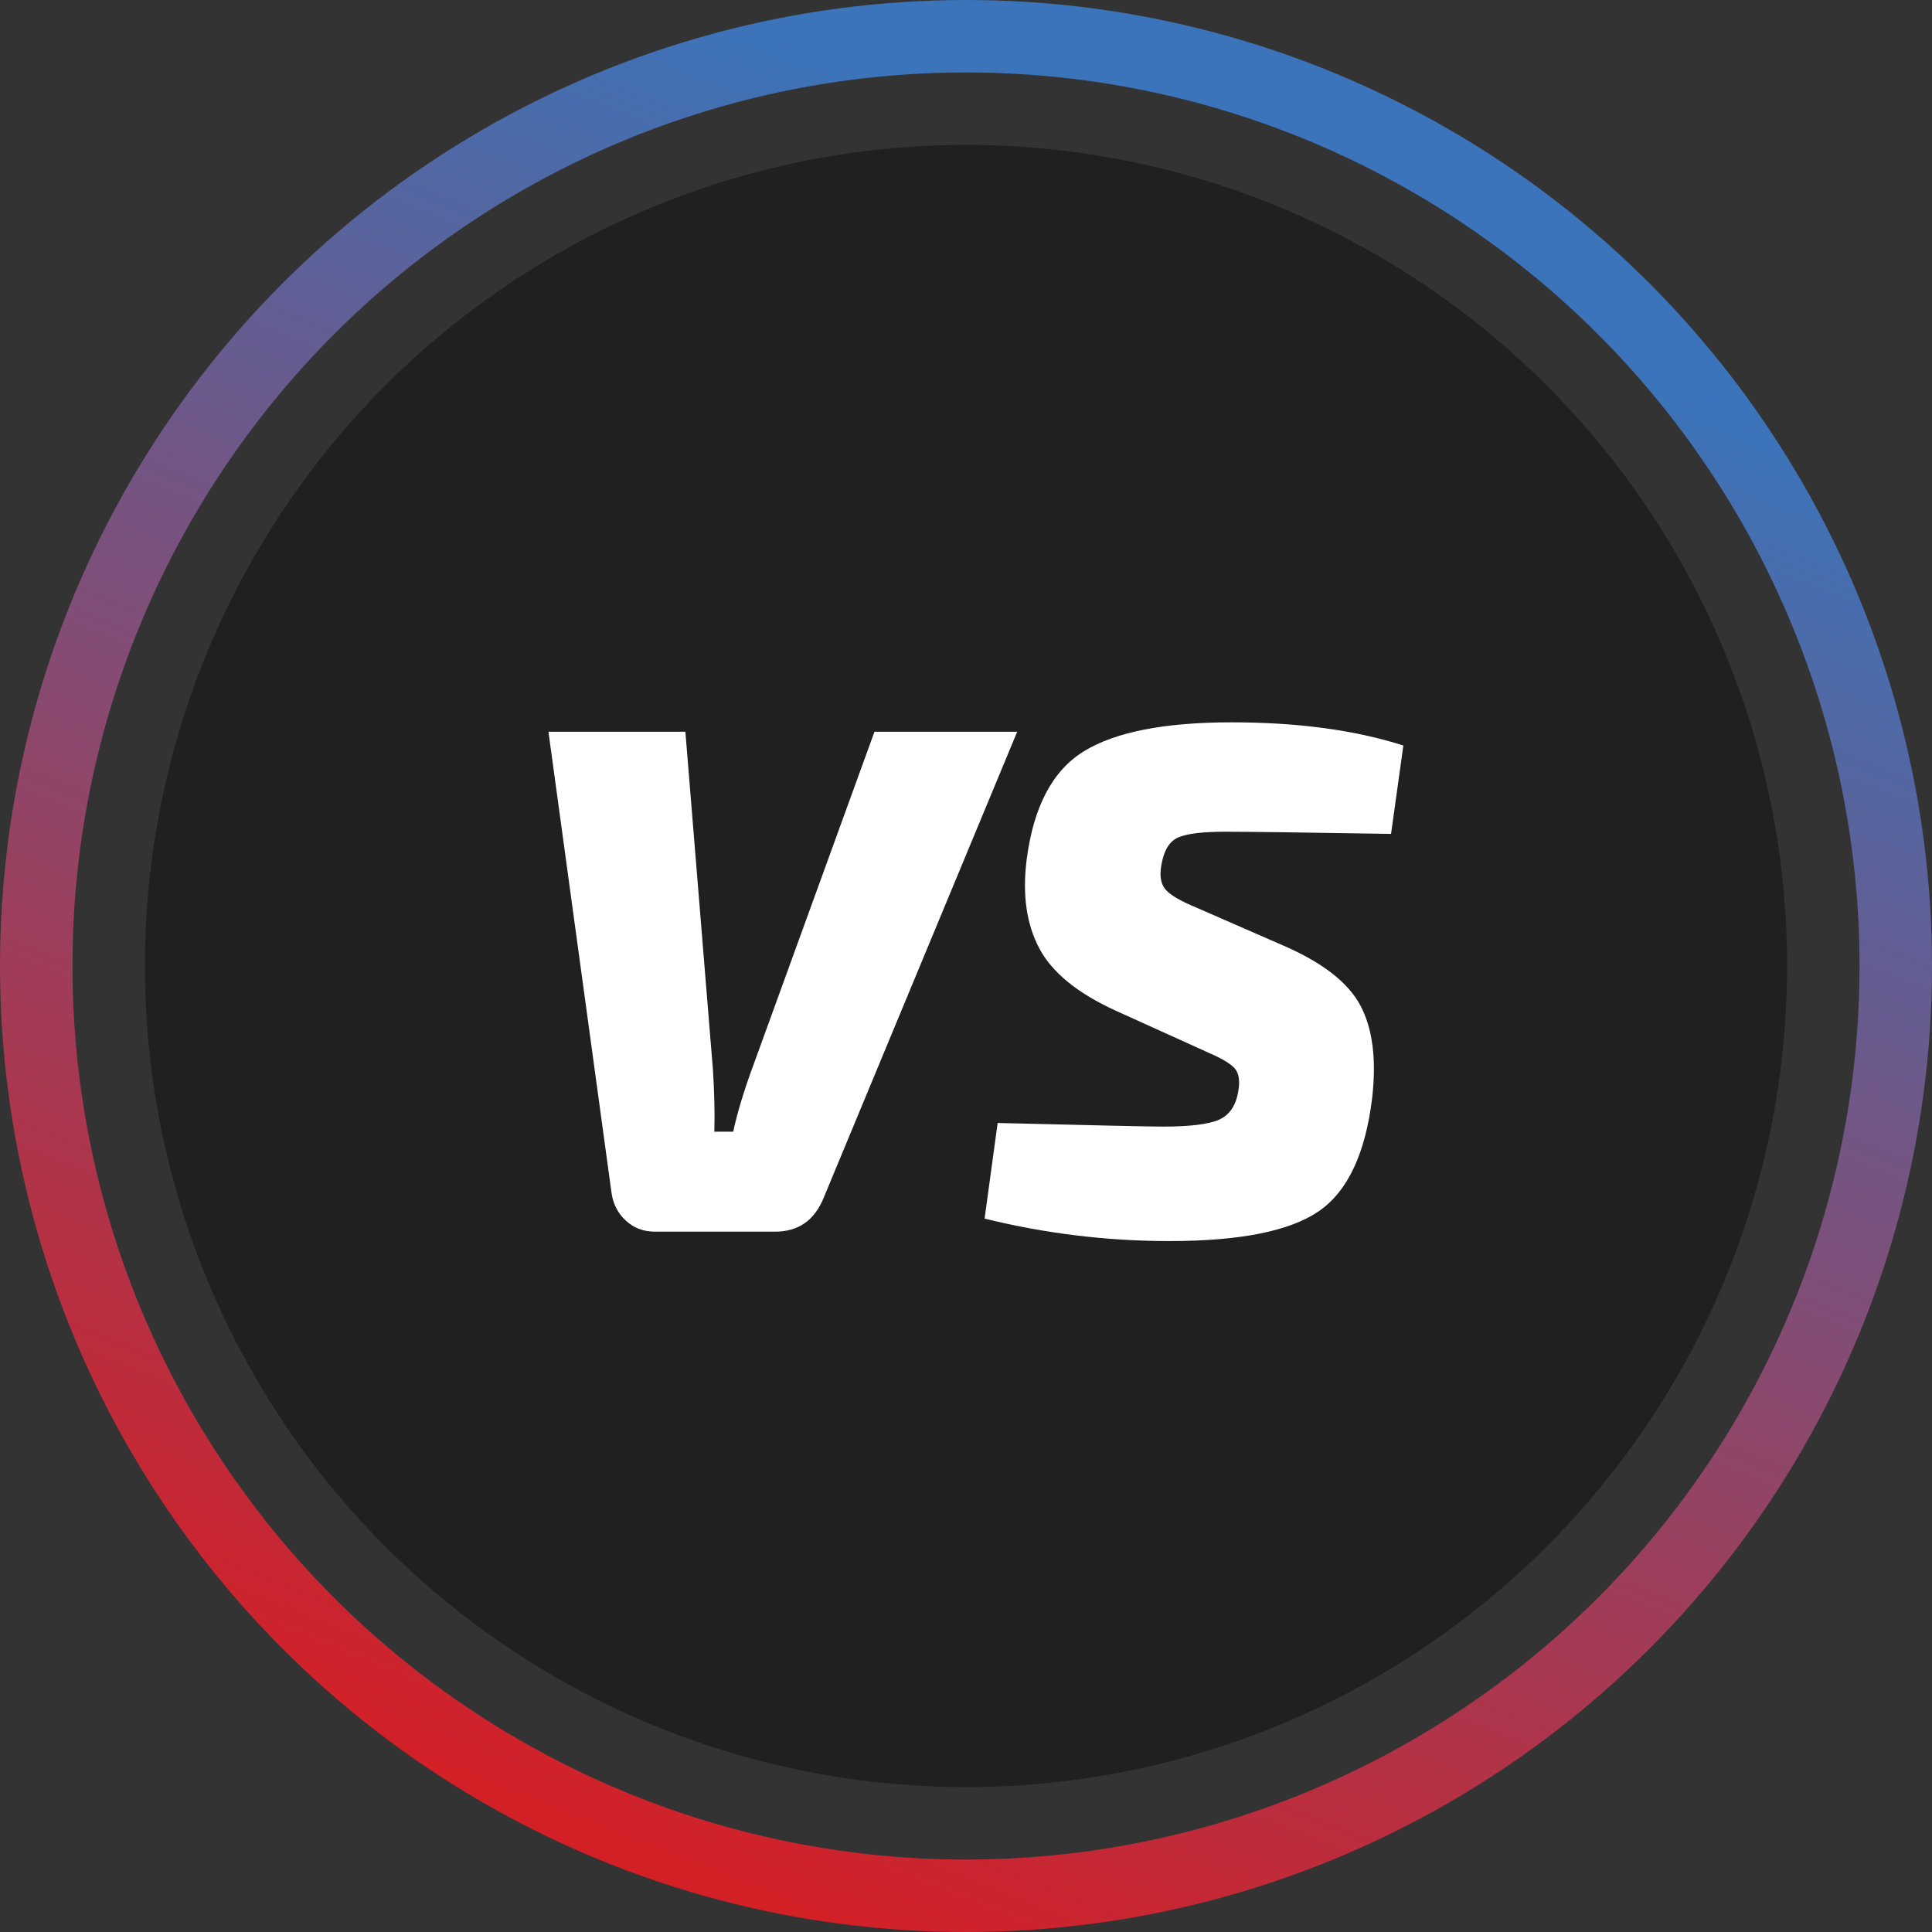 <?xml version="1.0" encoding="UTF-8"?>
<svg width="80px" height="80px" viewBox="0 0 80 80" version="1.1" xmlns="http://www.w3.org/2000/svg" xmlns:xlink="http://www.w3.org/1999/xlink">
    <rect x="0" y="0" width="80" height="80" fill="#333333" stroke="none"/>
    <!-- Generator: Sketch 60.1 (88133) - https://sketch.com -->
    <title>Vs</title>
    <desc>Created with Sketch.</desc>
    <defs>
        <linearGradient x1="40.302%" y1="100%" x2="74.647%" y2="13.702%" id="linearGradient-1">
            <stop stop-color="#D32027" offset="0%"></stop>
            <stop stop-color="#3B74BA" offset="100%"></stop>
        </linearGradient>
    </defs>
    <g id="Landing" stroke="none" stroke-width="1" fill="none" fill-rule="evenodd">
        <g id="Large---Athlete-Landing" transform="translate(-655, -1068)">
            <g id="Highlights" transform="translate(0, 785)">
                <g id="Point" transform="translate(650, 278)">
                    <circle id="Inner" fill="#202020" fill-rule="evenodd" cx="45" cy="45" r="34"></circle>
                    <circle id="Outline" stroke="url(#linearGradient-1)" stroke-width="3" cx="45" cy="45" r="38.5"></circle>
                    <path d="M37.1,56 C38.06,56 38.73,55.53 39.11,54.59 L39.11,54.59 L47.12,35.3 L41.21,35.3 L36.11,49.34 C35.77,50.28 35.52,51.12 35.36,51.86 L35.36,51.86 L34.58,51.86 C34.6,51.08 34.58,50.22 34.52,49.28 L34.52,49.28 L33.38,35.3 L27.71,35.3 L30.32,54.38 C30.38,54.84 30.575,55.225 30.905,55.535 C31.235,55.845 31.64,56 32.12,56 L32.12,56 L37.1,56 Z M53.42,56.39 C56.34,56.39 58.4,55.98 59.6,55.16 C60.8,54.34 61.54,52.77 61.82,50.45 C62,48.85 61.835,47.575 61.325,46.625 C60.815,45.675 59.75,44.85 58.13,44.15 L58.13,44.15 L54.56,42.59 C53.88,42.31 53.445,42.055 53.255,41.825 C53.065,41.595 53.01,41.26 53.09,40.82 C53.19,40.22 53.42,39.84 53.78,39.68 C54.14,39.52 54.79,39.44 55.73,39.44 C56.71,39.44 59,39.47 62.6,39.53 L62.6,39.53 L63.11,35.87 C61.11,35.23 58.74,34.91 56,34.91 C53.22,34.91 51.18,35.31 49.88,36.11 C48.58,36.91 47.79,38.41 47.51,40.61 C47.33,42.05 47.505,43.27 48.035,44.27 C48.565,45.27 49.62,46.13 51.2,46.85 L51.2,46.85 L55.04,48.59 C55.6,48.83 55.965,49.05 56.135,49.25 C56.305,49.45 56.35,49.77 56.27,50.21 C56.17,50.79 55.905,51.175 55.475,51.365 C55.045,51.555 54.27,51.65 53.15,51.65 C52.63,51.65 50.35,51.6 46.31,51.5 L46.31,51.5 L45.77,55.46 C48.29,56.08 50.84,56.39 53.42,56.39 Z" id="VS" fill="#FFFFFF" fill-rule="nonzero"></path>
                </g>
            </g>
        </g>
    </g>
</svg>